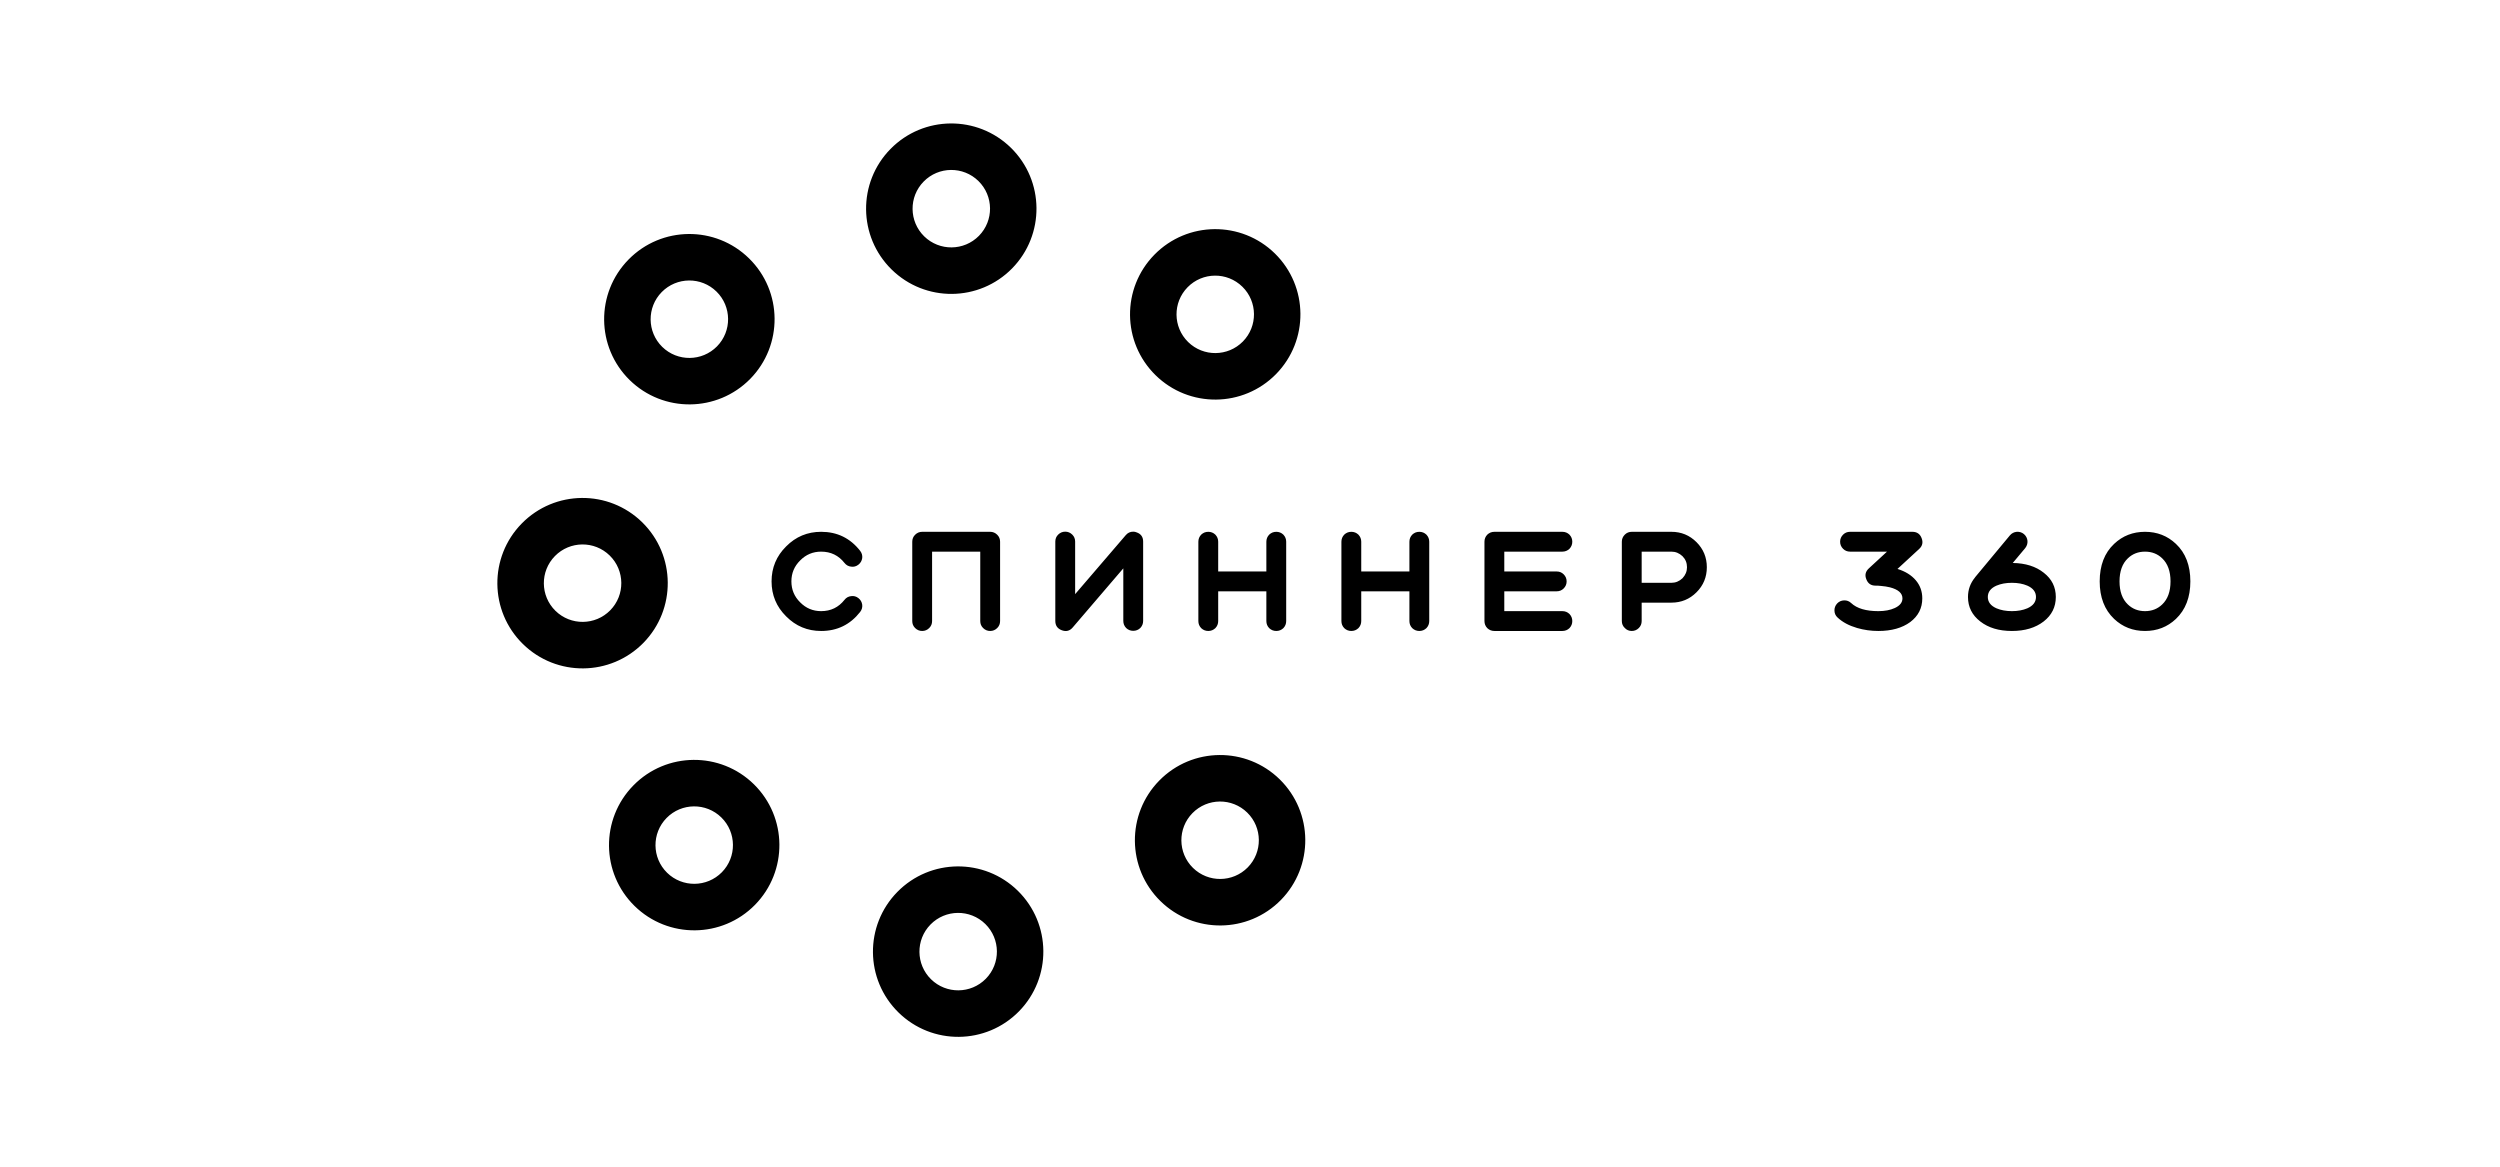 <?xml version="1.0" encoding="UTF-8"?> <svg xmlns="http://www.w3.org/2000/svg" width="300" height="140" viewBox="0 0 300 140" fill="none"><path d="M94.339 73.966C93.171 72.81 92.588 71.41 92.588 69.767C92.588 68.124 93.171 66.724 94.339 65.568C95.495 64.4 96.894 63.817 98.538 63.817C100.464 63.817 102.023 64.576 103.213 66.095C103.417 66.356 103.502 66.644 103.468 66.962C103.422 67.29 103.269 67.557 103.009 67.761C102.748 67.965 102.459 68.044 102.142 67.999C101.813 67.965 101.547 67.817 101.343 67.557C100.629 66.65 99.694 66.197 98.538 66.197C97.552 66.197 96.713 66.548 96.022 67.251C95.319 67.942 94.968 68.781 94.968 69.767C94.968 70.753 95.319 71.591 96.022 72.283C96.713 72.986 97.552 73.337 98.538 73.337C99.694 73.337 100.629 72.883 101.343 71.977C101.547 71.716 101.813 71.569 102.142 71.535C102.459 71.49 102.748 71.569 103.009 71.773C103.269 71.977 103.422 72.243 103.468 72.572C103.502 72.889 103.417 73.178 103.213 73.439C102.023 74.957 100.464 75.717 98.538 75.717C96.894 75.717 95.495 75.133 94.339 73.966ZM109.471 74.527V65.007C109.471 64.678 109.584 64.4 109.811 64.174C110.049 63.936 110.332 63.817 110.661 63.817H118.821C119.149 63.817 119.433 63.936 119.671 64.174C119.897 64.4 120.011 64.678 120.011 65.007V74.527C120.011 74.856 119.897 75.133 119.671 75.36C119.433 75.598 119.149 75.717 118.821 75.717C118.492 75.717 118.209 75.598 117.971 75.36C117.744 75.133 117.631 74.856 117.631 74.527V66.197H111.851V74.527C111.851 74.856 111.737 75.133 111.511 75.36C111.273 75.598 110.989 75.717 110.661 75.717C110.332 75.717 110.049 75.598 109.811 75.36C109.584 75.133 109.471 74.856 109.471 74.527ZM126.637 74.51V64.99C126.637 64.661 126.75 64.383 126.977 64.157C127.215 63.919 127.498 63.8 127.827 63.8C128.155 63.8 128.439 63.919 128.677 64.157C128.903 64.383 129.017 64.661 129.017 64.99V71.297L135.086 64.225C135.324 63.941 135.624 63.8 135.987 63.8C136.134 63.8 136.27 63.828 136.395 63.885C136.916 64.066 137.177 64.434 137.177 64.99V74.51C137.177 74.838 137.063 75.122 136.837 75.36C136.599 75.587 136.315 75.7 135.987 75.7C135.658 75.7 135.375 75.587 135.137 75.36C134.91 75.122 134.797 74.838 134.797 74.51V68.203L128.728 75.292C128.376 75.711 127.94 75.825 127.419 75.632C126.897 75.439 126.637 75.065 126.637 74.51ZM144.143 64.157C144.381 63.93 144.664 63.817 144.993 63.817C145.321 63.817 145.605 63.93 145.843 64.157C146.069 64.395 146.183 64.678 146.183 65.007V68.577H151.963V65.007C151.963 64.678 152.076 64.395 152.303 64.157C152.541 63.93 152.824 63.817 153.153 63.817C153.481 63.817 153.765 63.93 154.003 64.157C154.229 64.395 154.343 64.678 154.343 65.007V74.527C154.343 74.856 154.229 75.139 154.003 75.377C153.765 75.603 153.481 75.717 153.153 75.717C152.824 75.717 152.541 75.603 152.303 75.377C152.076 75.139 151.963 74.856 151.963 74.527V70.957H146.183V74.527C146.183 74.856 146.069 75.139 145.843 75.377C145.605 75.603 145.321 75.717 144.993 75.717C144.664 75.717 144.381 75.603 144.143 75.377C143.916 75.139 143.803 74.856 143.803 74.527V65.007C143.803 64.678 143.916 64.395 144.143 64.157ZM161.309 64.157C161.547 63.93 161.83 63.817 162.159 63.817C162.487 63.817 162.771 63.93 163.009 64.157C163.235 64.395 163.349 64.678 163.349 65.007V68.577H169.129V65.007C169.129 64.678 169.242 64.395 169.469 64.157C169.707 63.93 169.99 63.817 170.319 63.817C170.647 63.817 170.931 63.93 171.169 64.157C171.395 64.395 171.509 64.678 171.509 65.007V74.527C171.509 74.856 171.395 75.139 171.169 75.377C170.931 75.603 170.647 75.717 170.319 75.717C169.99 75.717 169.707 75.603 169.469 75.377C169.242 75.139 169.129 74.856 169.129 74.527V70.957H163.349V74.527C163.349 74.856 163.235 75.139 163.009 75.377C162.771 75.603 162.487 75.717 162.159 75.717C161.83 75.717 161.547 75.603 161.309 75.377C161.082 75.139 160.969 74.856 160.969 74.527V65.007C160.969 64.678 161.082 64.395 161.309 64.157ZM187.485 75.717H179.325C178.996 75.717 178.713 75.603 178.475 75.377C178.248 75.139 178.135 74.856 178.135 74.527V65.007C178.135 64.678 178.248 64.395 178.475 64.157C178.713 63.93 178.996 63.817 179.325 63.817H187.485C187.813 63.817 188.097 63.93 188.335 64.157C188.561 64.395 188.675 64.678 188.675 65.007C188.675 65.335 188.561 65.619 188.335 65.857C188.097 66.084 187.813 66.197 187.485 66.197H180.515V68.577H186.805C187.133 68.577 187.411 68.69 187.638 68.917C187.876 69.155 187.995 69.438 187.995 69.767C187.995 70.096 187.876 70.379 187.638 70.617C187.411 70.844 187.133 70.957 186.805 70.957H180.515V73.337H187.485C187.813 73.337 188.097 73.45 188.335 73.677C188.561 73.915 188.675 74.198 188.675 74.527C188.675 74.856 188.561 75.139 188.335 75.377C188.097 75.603 187.813 75.717 187.485 75.717ZM197 69.937H200.57C201.069 69.937 201.511 69.755 201.896 69.393C202.259 69.007 202.44 68.566 202.44 68.067C202.44 67.546 202.259 67.103 201.896 66.741C201.511 66.378 201.069 66.197 200.57 66.197H197V69.937ZM194.62 65.007C194.62 64.678 194.739 64.395 194.977 64.157C195.204 63.93 195.482 63.817 195.81 63.817H200.57C201.749 63.817 202.752 64.231 203.579 65.058C204.407 65.885 204.82 66.888 204.82 68.067C204.82 69.246 204.407 70.249 203.579 71.076C202.752 71.903 201.749 72.317 200.57 72.317H197V74.527C197 74.856 196.887 75.133 196.66 75.36C196.422 75.598 196.139 75.717 195.81 75.717C195.482 75.717 195.204 75.598 194.977 75.36C194.739 75.133 194.62 74.856 194.62 74.527V65.007ZM230.3 65.874L227.699 68.271C228.64 68.566 229.371 69.019 229.892 69.631C230.413 70.243 230.674 70.968 230.674 71.807C230.674 72.974 230.192 73.921 229.229 74.646C228.254 75.36 226.979 75.717 225.404 75.717C224.531 75.717 223.681 75.598 222.854 75.36C221.879 75.076 221.097 74.657 220.508 74.102C220.27 73.886 220.145 73.615 220.134 73.286C220.123 72.957 220.23 72.668 220.457 72.419C220.684 72.181 220.961 72.056 221.29 72.045C221.619 72.034 221.902 72.141 222.14 72.368C222.831 73.014 223.919 73.337 225.404 73.337C226.175 73.337 226.832 73.212 227.376 72.963C227.988 72.68 228.294 72.294 228.294 71.807C228.294 71.183 227.795 70.742 226.798 70.481C226.481 70.401 226.118 70.345 225.71 70.311C225.574 70.299 225.438 70.288 225.302 70.277C225.245 70.277 225.194 70.277 225.149 70.277H225.064C224.52 70.277 224.152 70.022 223.959 69.512C223.755 69.013 223.857 68.577 224.265 68.203L226.441 66.197H222.004C221.675 66.197 221.398 66.084 221.171 65.857C220.933 65.619 220.814 65.335 220.814 65.007C220.814 64.678 220.933 64.395 221.171 64.157C221.398 63.93 221.675 63.817 222.004 63.817H229.484C230.028 63.817 230.396 64.066 230.589 64.565C230.793 65.075 230.697 65.511 230.3 65.874ZM243.281 72.997C243.972 72.691 244.318 72.237 244.318 71.637C244.318 71.036 243.972 70.583 243.281 70.277C242.748 70.05 242.131 69.937 241.428 69.937C240.725 69.937 240.108 70.05 239.575 70.277C238.884 70.583 238.538 71.036 238.538 71.637C238.538 72.237 238.884 72.691 239.575 72.997C240.108 73.224 240.725 73.337 241.428 73.337C242.131 73.337 242.748 73.224 243.281 72.997ZM242.006 63.817C242.335 63.794 242.624 63.885 242.873 64.089C243.122 64.304 243.264 64.576 243.298 64.905C243.321 65.222 243.23 65.511 243.026 65.772L241.53 67.557C243.06 67.579 244.301 67.971 245.253 68.73C246.216 69.478 246.698 70.447 246.698 71.637C246.698 72.838 246.211 73.819 245.236 74.578C244.25 75.337 242.981 75.717 241.428 75.717C239.875 75.717 238.612 75.337 237.637 74.578C236.651 73.819 236.158 72.838 236.158 71.637C236.158 70.764 236.436 69.988 236.991 69.308L237.008 69.291V69.274L241.19 64.242C241.405 63.992 241.677 63.851 242.006 63.817ZM259.46 66.996C258.904 66.463 258.219 66.197 257.403 66.197C256.587 66.197 255.901 66.463 255.346 66.996C254.677 67.63 254.343 68.554 254.343 69.767C254.343 70.98 254.677 71.903 255.346 72.538C255.901 73.07 256.587 73.337 257.403 73.337C258.219 73.337 258.904 73.07 259.46 72.538C260.128 71.903 260.463 70.98 260.463 69.767C260.463 68.554 260.128 67.63 259.46 66.996ZM261.109 74.272C260.089 75.235 258.853 75.717 257.403 75.717C255.952 75.717 254.717 75.235 253.697 74.272C252.541 73.172 251.963 71.671 251.963 69.767C251.963 67.852 252.541 66.35 253.697 65.262C254.717 64.299 255.952 63.817 257.403 63.817C258.853 63.817 260.089 64.299 261.109 65.262C262.265 66.35 262.843 67.852 262.843 69.767C262.843 71.671 262.265 73.172 261.109 74.272Z" fill="black"></path><path d="M152.994 30.426C148.963 26.469 142.489 26.529 138.532 30.559C134.575 34.591 134.635 41.064 138.666 45.022C142.697 48.979 149.171 48.919 153.128 44.888C157.077 40.854 157.017 34.386 152.994 30.426ZM142.574 41.041C140.742 39.243 140.715 36.298 142.513 34.467C144.31 32.636 147.255 32.609 149.086 34.407C150.918 36.204 150.945 39.149 149.147 40.98C147.347 42.809 144.407 42.836 142.574 41.041ZM90.021 45.471C93.978 41.44 93.919 34.966 89.888 31.009C85.856 27.052 79.383 27.112 75.426 31.143C71.468 35.174 71.528 41.647 75.559 45.605C79.593 49.554 86.061 49.494 90.021 45.471ZM79.467 41.624C77.636 39.826 77.609 36.881 79.406 35.05C81.204 33.219 84.149 33.192 85.98 34.99C87.811 36.787 87.838 39.732 86.041 41.563C84.24 43.392 81.301 43.419 79.467 41.624ZM90.471 94.116C86.44 90.158 79.966 90.218 76.009 94.249C72.052 98.28 72.111 104.754 76.142 108.711C80.173 112.668 86.647 112.609 90.604 108.577C94.553 104.544 94.494 98.076 90.471 94.116ZM80.05 104.73C78.219 102.933 78.192 99.988 79.989 98.157C81.787 96.326 84.732 96.299 86.563 98.096C88.394 99.894 88.421 102.839 86.624 104.67C84.823 106.498 81.884 106.525 80.05 104.73ZM153.577 93.532C149.546 89.575 143.072 89.635 139.115 93.666C135.158 97.697 135.218 104.171 139.249 108.128C143.28 112.085 149.754 112.025 153.711 107.994C157.66 103.961 157.6 97.492 153.577 93.532ZM143.157 104.147C141.326 102.35 141.298 99.405 143.096 97.574C144.893 95.743 147.838 95.716 149.669 97.513C151.501 99.311 151.528 102.256 149.73 104.087C147.93 105.915 144.99 105.942 143.157 104.147ZM122.145 106.898C118.114 102.94 111.64 103 107.683 107.031C103.726 111.062 103.785 117.536 107.816 121.493C111.847 125.45 118.321 125.391 122.278 121.36C126.228 117.326 126.168 110.858 122.145 106.898ZM111.724 117.513C109.893 115.715 109.866 112.77 111.663 110.939C113.461 109.108 116.406 109.081 118.237 110.878C120.068 112.676 120.095 115.621 118.298 117.452C116.497 119.28 113.558 119.307 111.724 117.513ZM77.074 62.683C73.043 58.726 66.569 58.786 62.612 62.817C58.655 66.848 58.715 73.322 62.746 77.279C66.777 81.236 73.25 81.176 77.208 77.145C81.157 73.112 81.097 66.643 77.074 62.683ZM66.653 73.298C64.822 71.501 64.795 68.556 66.593 66.725C68.39 64.894 71.335 64.866 73.166 66.664C74.997 68.462 75.025 71.406 73.227 73.237C71.427 75.066 68.487 75.093 66.653 73.298ZM121.321 17.744C117.29 13.787 110.816 13.846 106.859 17.877C102.902 21.908 102.962 28.382 106.993 32.339C111.024 36.297 117.497 36.237 121.455 32.206C125.404 28.172 125.344 21.704 121.321 17.744ZM110.9 28.359C109.069 26.561 109.042 23.616 110.84 21.785C112.637 19.954 115.582 19.927 117.413 21.724C119.244 23.522 119.272 26.467 117.474 28.298C115.674 30.127 112.734 30.154 110.9 28.359Z" fill="black"></path></svg> 